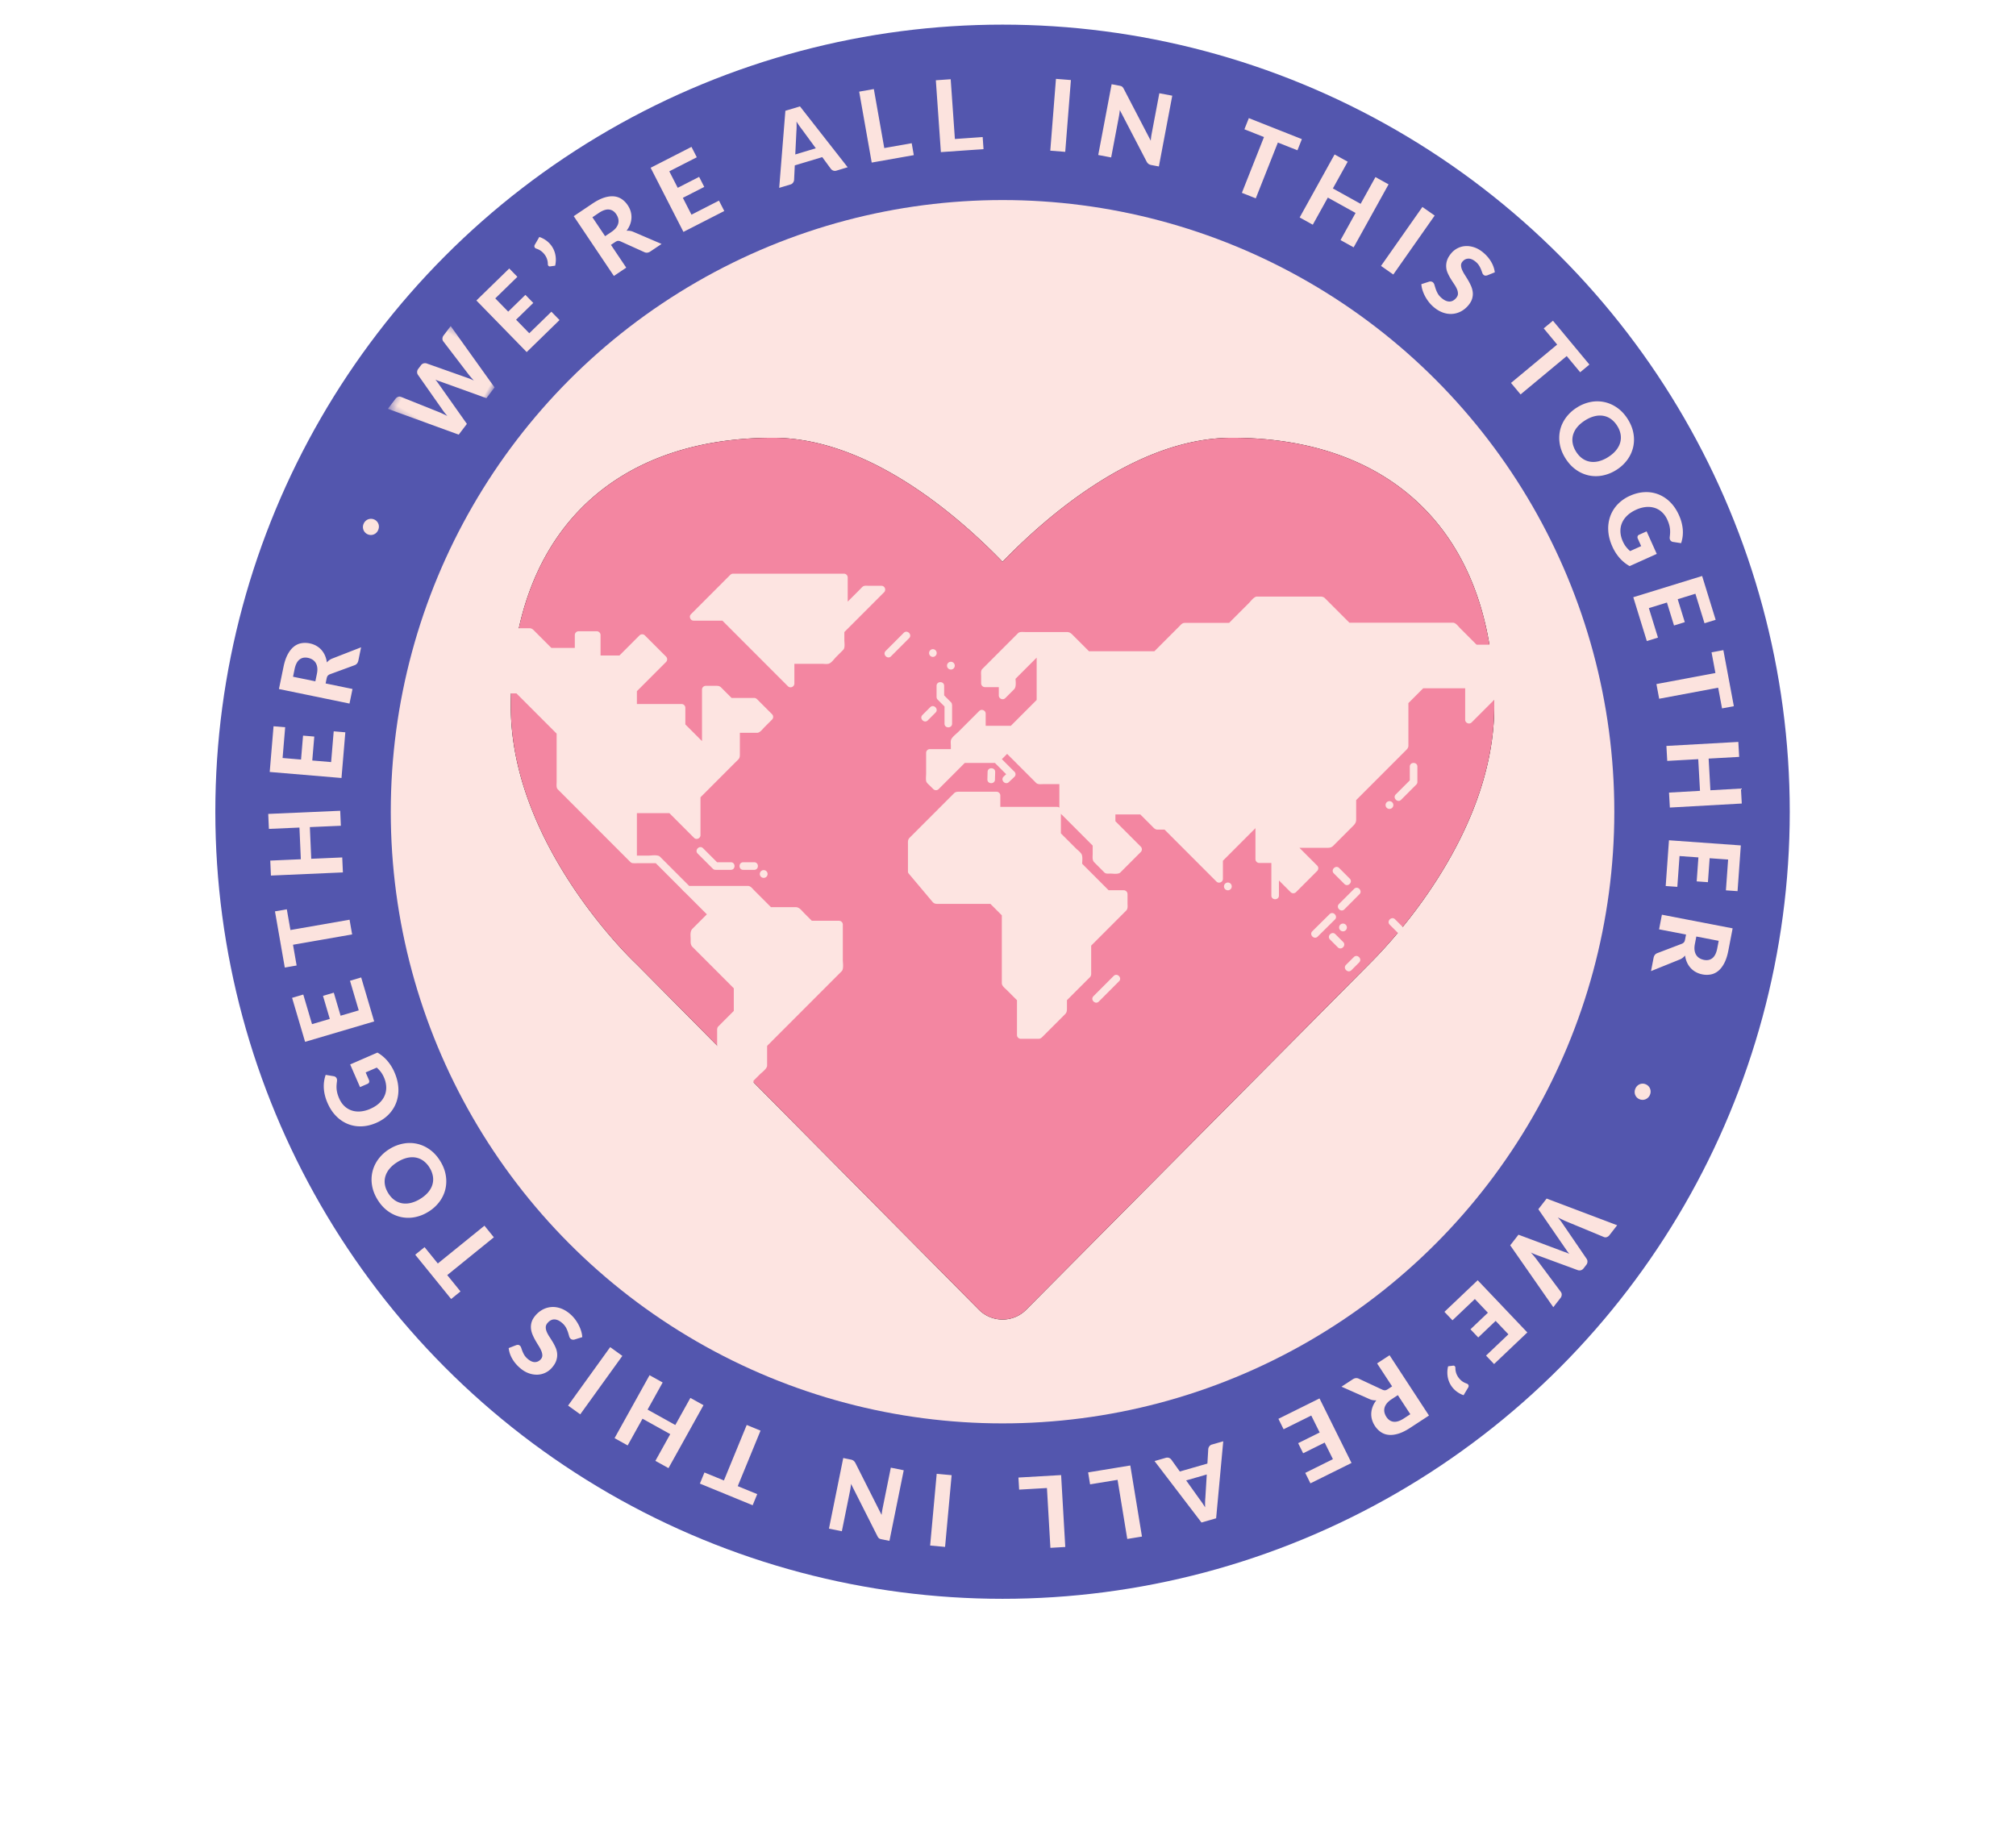 <?xml version="1.0" encoding="UTF-8"?> <svg xmlns="http://www.w3.org/2000/svg" xmlns:xlink="http://www.w3.org/1999/xlink" width="320" height="290"><defs><path id="a" d="M.836 0h320v332h-320z"></path><path d="M160.134 241.483a5.284 5.284 0 003.832-1.64l54.27-54.681c.785-.82 19.949-19.138 19.949-41.01 0-26.703-15.593-42.651-41.64-42.651-15.243 0-29.53 12.576-36.411 19.685-6.882-7.109-21.168-19.685-36.413-19.685-26.046 0-41.639 15.948-41.639 42.65 0 21.873 19.165 40.19 19.861 40.829l54.358 54.862a5.284 5.284 0 003.833 1.64z" id="e"></path><path d="M85.032 131.735l.13.009c.246.035.415.171.584.338l.085.085.087.089 2.604 2.607h3.718v-2.046c0-.328.273-.6.6-.6h2.884c.328 0 .602.272.602.6v3.25h2.995l3.19-3.194a.607.607 0 01.849 0l3.365 3.369a.608.608 0 010 .851l-4.631 4.637v2.037h7.09c.328 0 .601.273.601.601v2.639l2.644 2.647v-8.174l.008-.096a.607.607 0 01.592-.505h1.425c.389 0 .713-.034 1.01.263l1.66 1.662h3.593c.293 0 .464.211.65.398l.83.831 1.352 1.353a.608.608 0 010 .852l-1.218 1.219c-.299.3-.7.882-1.167.882h-2.726v3.224c0 .377.04.714-.25 1.005l-.89.89-5.11 5.117v6.007a.607.607 0 01-.007.096l-.021.089a.613.613 0 01-.495.406l-.015.002-.085.005a.574.574 0 01-.402-.172l.043.037-.043-.037-1.955-1.957-1.956-1.958h-5.158v6.739h1.85c.08 0 .178-.006.288-.014l.171-.012c.416-.03.925-.054 1.228.108l.02.01.018.011.015.01.014.009.032.024.029.026.002.001.003.003v.001h.001l.269.27.269.268.102.103.102.102 1.725 1.728 1.727 1.728.435.436h9.327l.123.013c.36.074.635.459.88.704l2.649 2.652h3.92l.142.011c.321.05.57.262.801.502l.098.104c.097.105.191.21.288.308l1.24 1.241h4.318c.328 0 .601.273.601.601v5.596c0 .456.18 1.451-.186 1.818l-.846.847-10.985 11v3.115c0 .355-.396.737-.746 1.044l-.114.1c-.111.096-.212.182-.285.256l-.509.51-.51.51v7.21l-.007.097a.608.608 0 01-.594.505h-2.163l-.115-.013-.11-.037c-.25-.112-.454-.382-.633-.56l-1.066-1.068c-.355-.356-1.08-.846-1.08-1.403v-12.53c0-.306-.038-.603.2-.842l2.444-2.446v-3.593l-.47-.47c-2.026-2.03-4.053-4.058-6.08-6.086-.355-.358-.3-.77-.3-1.247 0-.566-.136-1.223.293-1.652l2.282-2.285-3.47-3.474c-.231-.172-.437-.439-.6-.601l-1.664-1.666-2.378-2.38h-2.784c-.12 0-.249.008-.38.012l-.198.001-.195-.013h-.04l-.1-.009a.607.607 0 01-.334-.183l-.039-.034-2.819-2.822-4.62-4.625c-1.132-1.135-2.265-2.27-3.399-3.404l-.325-.326-.324-.325-.077-.1c-.172-.29-.1-.762-.1-1.069v-7.67l-6.378-6.386H71.69l-.106-.008a.535.535 0 01-.319-.169l-.059-.063a.523.523 0 01-.085-.159l-.023-.096-.008-.107v-5.775c0-.401.52-.769.773-1.025l1.422-1.422 1.18-1.181c.198-.199.385-.342.683-.342h9.885zm156.687 71.913c.015 0 .031.002.047.004l.011.001.012.002a.57.57 0 01.215.082.746.746 0 01.172.15.737.737 0 01.096.156.594.594 0 01.047.291.524.524 0 01-.064.198.647.647 0 01-.11.143l-.509.51-.465.467-.867.868-.067.059c-.547.422-1.31-.383-.782-.91l.194-.195 1.284-1.286.362-.363a.739.739 0 01.147-.112.52.52 0 01.09-.04l.026-.007a.521.521 0 01.139-.019l-.067.004a.522.522 0 01.055-.004h.012zm-11.273-1.167c.548-.549 1.399.302.85.85l-1.237 1.236c-.55.549-1.4-.302-.852-.85zm11.856-2.183c-.549-.548.301-1.398.851-.85l1.685 1.683a.55.55 0 01.17.484.565.565 0 01-.177.387l-1.33 1.333c-.549.548-1.4-.302-.85-.852l.558-.558.36-.361-1.267-1.266zm-21.308-15.194l.078.001h.016l.069.003.095.005.063.002h.004l.14.004.157.008c.422.042.648.259.93.549v-.001l.052.053.106.108 2.4 2.403.749-.75.75-.75.082-.069a.594.594 0 01.188-.086l.102-.017a.603.603 0 01.476.171l.146.146 3.168 3.172c.231.232.607.505.691.846.011.045.017.09.017.138v9.119l-.008.097a.608.608 0 01-.593.505h-2.1c-.2 0-.469.029-.74.034h-.163c-.324-.006-.636-.06-.826-.25l-2.67-2.672h-7.192l-1.114 1.115-1.114 1.115-.082.07a.596.596 0 01-.19.085l-.101.017h-.103a.594.594 0 01-.373-.172l-1.442-1.444h-.002l-.052-.056a.541.541 0 01-.08-.137l-.026-.079a.515.515 0 01-.016-.158v-6.733l.008-.097a.607.607 0 01.592-.504h1.674l2.694-2.698 2.694-2.697.103-.103.102-.102a.517.517 0 01.207-.13l.042-.014a.873.873 0 01.08-.02l.03-.006a1.23 1.23 0 01.082-.011l.017-.002.022-.002a2.03 2.03 0 01.161-.006l-.058.001h.058zm-10.468-58.396c.32 0 .564.046.802.284l1.337 1.338 2.525 2.529h16.451c.43 0 .848.596 1.12.868l2.618 2.622h14.412c.525 0 .796.655.425 1.026l-1.487 1.49c-.4.4-.704.853-1.304.853h-3.874l-8.957 8.968c-.371.371-1.026.1-1.026-.426v-4.994h-6.661l-2.352 2.356v6.75c0 .325-.159.508-.369.718l-2.653 2.657c-1.758 1.758-3.514 3.518-5.27 5.276v3.063c0 .475-.163.71-.486 1.033l-3.14 3.145c-.289.288-.56.331-.949.331h-4.43l2.82 2.823a.608.608 0 010 .851l-3.365 3.369a.605.605 0 01-.849 0l-1.859-1.861v2.398c0 .776-1.201.776-1.201 0v-5.173h-1.923a.607.607 0 01-.602-.603v-4.924l-5.167 5.174v2.879c0 .525-.654.797-1.025.426-2.745-2.75-5.492-5.498-8.237-8.247h-1.113c-.406 0-.617-.29-.88-.553l-1.853-1.853h-3.956v1.074l4.03 4.035c.23.232.23.62 0 .85l-2.314 2.317-.921.923c-.339.339-1.156.186-1.585.186-.255 0-.605.052-.836-.082-.156-.092-.286-.26-.412-.386l-1.327-1.329c-.35-.35-.24-.92-.24-1.377v-1.27c-1.584-1.584-3.166-3.169-4.748-4.753-.094-.094-.204-.19-.3-.294v3.105l2.405 2.407c.27.271.83.656.939 1.052.11.406.05.914.029 1.361l4.206 4.213h2.395c.328 0 .602.273.602.601v1.444c0 .37.09.88-.197 1.168l-1.657 1.659-3.915 3.92v4.167c0 .3.04.605-.193.84l-3.652 3.656v1.27c0 .378-.011.666-.292.947l-2.362 2.365-1.117 1.119c-.224.224-.4.427-.753.427h-2.808a.607.607 0 01-.6-.602v-5.526l-1.604-1.606c-.293-.293-.8-.643-.8-1.098v-10.772a3339.24 3339.24 0 00-1.81-1.813h-8.376c-.334 0-.59-.053-.817-.323l-1.256-1.494-2.466-2.932a.554.554 0 01-.176-.425v-4.214c0-.41-.056-.792.256-1.105l.99-.992 6.06-6.066c.258-.259.536-.257.875-.257h5.879c.328 0 .601.273.601.601v1.806h9.013c.134 0 .26.046.36.123v-3.733h-2.602c-.346 0-.812.078-1.08-.19l-.6-.601-4.01-4.013-.836.837 1.889 1.891c.28.198.417.615.096.923-.42.405-.453.422-.874.827-.558.538-1.392-.33-.832-.867.191-.184.302-.289.406-.386l-1.783-1.785c-.188.008-.387-.005-.594-.005h-4.193l-4.15 4.155a.605.605 0 01-.849 0l-.553-.553c-.186-.187-.49-.408-.563-.675-.103-.372-.022-.851-.022-1.227v-3.291c0-.188.07-.329.177-.426a.554.554 0 01.424-.176h3.325v-.505c0-.313-.085-.809.082-1.096.264-.45.807-.835 1.171-1.2l3.25-3.253c.37-.371 1.025-.1 1.025.426v1.925h3.997l4.095-4.1v-6.72l-3.357 3.36c.033.547.129 1.315-.227 1.671l-1.4 1.401c-.37.372-1.025.1-1.025-.425v-1.323h-2.205a.607.607 0 01-.6-.602v-1.135c0-.342-.092-.87.175-1.137l.933-.933 3.938-3.943.814-.815c.267-.269.788-.182 1.133-.182h6.604c.405 0 .634.16.912.438l2.605 2.608h10.393l2.442-2.446 1.54-1.542c.246-.246.447-.51.83-.51h7.04l3.155-3.157c.297-.297.8-1.023 1.276-1.023zm27.266 63.583l1.238 1.237c.548.548-.302 1.398-.85.849l-1.24-1.236c-.548-.548.302-1.398.852-.85zm12.83.603a.616.616 0 110 1.231.616.616 0 010-1.231zm-72.424-4.136c.016 0 .031.002.047.004l.012.002.012.002a.57.57 0 01.139.042l.003.002.008.004.05.025a.675.675 0 01.33.495.53.53 0 01-.092.351.675.675 0 01-.083.1l.062-.07-.003.003-.059.067-3.211 3.219a.57.57 0 01-.352.175l-.072.002c-.405-.017-.76-.492-.532-.89l.046-.07.06-.068 2.594-2.599.618-.619.067-.06a.633.633 0 01.07-.046l.008-.005a.56.56 0 01.01-.005l.026-.013a.545.545 0 01.026-.011l.013-.005a.527.527 0 01.06-.018l.023-.005a.52.52 0 01.098-.01l-.069.005a.52.52 0 01.02-.002l.034-.002h.015zm66.201 1.932a.616.616 0 110 1.231.616.616 0 010-1.23zm-5.372.18a.616.616 0 11-.871.871.616.616 0 01.87-.87zm13.2-2.383a.616.616 0 110 1.231.616.616 0 010-1.231zm-1.605 0a.616.616 0 110 1.231.616.616 0 010-1.231zm-34.732-2.544c.549-.55 1.399.301.85.849l-1.237 1.237c-.55.548-1.4-.302-.852-.85zm19.35-.379l1.238 1.237c.549.548-.302 1.398-.85.85l-1.239-1.237c-.548-.548.302-1.398.852-.85zm-13.205-5.797h.012a.52.52 0 01.067.006l.007.001c.023.004.046.01.07.017l.008.003h.001l.028.01a.545.545 0 01.108.057c.034.023.067.051.1.083l-.071-.062.004.003.067.06 6.144 6.151c.395.395.065.947-.356 1.02l-.07.008a.557.557 0 01-.424-.177l-3.072-3.076-3.072-3.075a.74.74 0 01-.113-.15.534.534 0 01-.064-.268v-.006l.003-.036.003-.022.002-.013a.595.595 0 01.052-.16.68.68 0 01.213-.253l.009-.006a.675.675 0 01.201-.096.564.564 0 01.05-.01l.012-.003.021-.002a.54.54 0 01.037-.003h.023zm8.604 3.586c.549-.55 1.399.301.85.849l-1.237 1.237c-.55.548-1.4-.302-.851-.85.412-.413.825-.824 1.238-1.236zm-18.076-1.224h.018c.017.001.034.002.05.005l.014.002.017.003.023.005a.521.521 0 01.042.012l.013.004.017.006a.544.544 0 01.098.051.665.665 0 01.11.09l-.077-.066a.69.69 0 01.076.065l1.236 1.239c.395.395.065.946-.355 1.02l-.07.007a.556.556 0 01-.424-.177l-.619-.619-.618-.618a.698.698 0 01-.13-.186.535.535 0 01.013-.47.667.667 0 01.228-.262l-.02.014a.661.661 0 01.265-.117l.012-.002.023-.003a.542.542 0 01.036-.002h.022zm-.122-3.174h.015l.032.002.034.004.008.002a.606.606 0 01.286.13l.01.008a.695.695 0 01.122.13l.03.045a.66.66 0 01.08.216l.003.012a.555.555 0 01-.026.258.544.544 0 01-.03.068.659.659 0 01-.118.156l-2.734 2.707a.57.57 0 01-.353.173l-.072.002c-.452-.021-.84-.615-.42-1.03l1.367-1.354 1.367-1.353a.74.74 0 01.155-.116l.014-.007a.549.549 0 01.04-.017l.014-.005a.53.53 0 01.013-.005l.022-.006a.52.52 0 01.141-.02l-.066.004a.521.521 0 01.049-.004h.017zm1.709 1.67a.616.616 0 110 1.231.616.616 0 010-1.231zm2.192-5.693h.016a.58.58 0 01.043.004l.021.003.013.002a.572.572 0 01.205.076l.009.006.017.01a.678.678 0 01.299.475.523.523 0 01-.065.31.649.649 0 01-.11.143l-1.553 1.555-.85.852-.068.059c-.546.422-1.309-.383-.782-.91l2.404-2.407.067-.06a.635.635 0 01.089-.057l.025-.012a.545.545 0 01.026-.011l.013-.005a.528.528 0 01.18-.033l-.064.004a.52.52 0 01.036-.003h.029zm-20.467-.823a.616.616 0 110 1.231.616.616 0 010-1.231zm17.29-2.483h.014l.035.002.019.002.013.002a.518.518 0 01.169.058.643.643 0 01.15.113l1.683 1.685.06.067c.28.365.017.826-.346.937l-.07.016-.07.008a.556.556 0 01-.423-.177l-.842-.842-.84-.842-.06-.068a.635.635 0 01-.057-.089l-.011-.022a.547.547 0 01-.013-.03l-.005-.012a.53.53 0 01-.025-.268.612.612 0 01.145-.307.735.735 0 01.047-.05.645.645 0 01.333-.175l.013-.002.011-.002a.542.542 0 01.047-.004h.022zm-136.109-1.741h.015l.035.002a.52.52 0 01.019.003l.013.001.017.003.023.005a.52.52 0 01.042.012l.013.005.017.006a.546.546 0 01.051.024l.006.003.014.008a.65.65 0 01.136.105l1.438 1.44 1.438 1.44.06.067c.224.292.1.645-.144.831l-.012.009a.625.625 0 01-.26.112l-.07.008a.557.557 0 01-.424-.177l-1.438-1.44-1.438-1.438a.754.754 0 01-.086-.105.603.603 0 01-.071-.155l-.001-.004a.522.522 0 01-.012-.224.596.596 0 01.122-.28.646.646 0 01.132-.13.689.689 0 01.072-.05l.044-.023a.633.633 0 01.156-.05l.012-.002.012-.002a.543.543 0 01.047-.004h.022zm45.142 2.252a.616.616 0 110 1.231.616.616 0 010-1.231zm-1.48-1.248l.106.007c.29.045.448.277.473.524a.694.694 0 01-.024.262.552.552 0 01-.556.41h-1.749l-.11-.008a.604.604 0 01-.1-.025l-.016-.006a.535.535 0 01-.136-.077l.03.021a.518.518 0 01-.04-.03l-.03-.026a.53.53 0 01-.119-.169.59.59 0 01-.053-.176.683.683 0 01-.007-.105l.003.073a.687.687 0 01-.003-.064v-.024c0-.019.001-.038.003-.056l.002-.018a.685.685 0 01.018-.088l.004-.015a.651.651 0 01.006-.018l.01-.03a.622.622 0 01.117-.189.547.547 0 01.221-.14l.07-.019a.673.673 0 01.131-.012l-.11.008a.685.685 0 01.11-.009l1.75-.001zm-8.977-1.38c-.548-.548.302-1.398.852-.849l2.23 2.228 2.186.002c.777 0 .777 1.203.002 1.202l-2.38-.001-.048-.002a.557.557 0 01-.435-.176l-1.58-1.578zm110.357-7.984a.616.616 0 11-1.118.515.616.616 0 011.118-.515zm2.681-5.822c0-.777 1.203-.777 1.203-.001l-.001 2.38-.002.047c.009.147-.041.3-.177.436l-2.01 2.013-.393.393c-.548.549-1.398-.301-.85-.851l2.23-2.231v-2.186zm-66.42.262h.017c.021 0 .042.002.064.004l.01.002.012.001a.68.68 0 01.078.017l.01.003.034.01a.638.638 0 01.042.017l.006.003.03.014a.598.598 0 01.044.025l.013.008.015.01a.56.56 0 01.053.043l.013.011a.53.53 0 01.094.124l.008.016a.61.61 0 01.061.287l-.006-.111a.686.686 0 01.007.11c-.01.583-.023.62-.034 1.203a.55.55 0 01-.417.546l-.062.013a.69.69 0 01-.004.001l-.086.009c-.314.013-.64-.187-.632-.594.006-.364.013-.515.02-.72.004-.125.008-.266.012-.483a.641.641 0 01.073-.284.515.515 0 01.047-.07l.004-.005a.513.513 0 01.124-.11l.011-.008a.578.578 0 01.225-.083l.012-.002a.692.692 0 01.102-.007l-.062.003a.695.695 0 01.034-.003h.028zm-8.697-13.086c0-.775 1.202-.775 1.202.002l.001 1.518 1.062 1.064a.568.568 0 01.176.367.651.651 0 01.022.17v2.888c0 .776-1.202.776-1.202 0v-2.729l-1.081-1.084a.56.56 0 01-.177-.407.712.712 0 01-.002-.04zm-.607 3.217h.016l.043.003.022.003.006.001a.605.605 0 01.299.14.697.697 0 01.15.173l.003.005.006.009a.653.653 0 01.077.227c.002.014.003.029.003.044v.023a.532.532 0 01-.098.307.683.683 0 01-.079.094l.063-.071-.003.004-.06.067c-.41.413-.823.824-1.235 1.237a.57.57 0 01-.352.176l-.072.002c-.38-.016-.718-.438-.566-.82l.035-.071.027-.044a.679.679 0 01.078-.093l.618-.62.618-.618a.522.522 0 01.071-.063.655.655 0 01.137-.078l.027-.01a.536.536 0 01.166-.027l-.08.006a.52.52 0 01.068-.006h.012zm-14.099-21.024c.327 0 .6.272.6.6v3.842l1.005-1.005 1.004-1.005.105-.11c.106-.116.219-.24.348-.316l.107-.048a.974.974 0 01.245-.041l.13-.003c.131 0 .261.01.371.01h2.04c.065 0 .127.011.184.03l.081.034c.338.173.46.662.16.963l-3.157 3.161-3.156 3.16v1.283l.002.11c.007.157.024.35.03.546v.148c-.004.294-.049.577-.212.74l-1.13 1.132c-.302.302-.735.944-1.175 1.065a1.18 1.18 0 01-.195.035l-.207.01c-.211 0-.43-.024-.618-.024h-4.427v3.129a.602.602 0 01-.538.592l-.085.005a.575.575 0 01-.402-.172l-.042-.041-.042-.042-5.158-5.164-5.159-5.164h-4.543l-.037-.002-.097-.01a.546.546 0 01-.237-.103l-.06-.053a.581.581 0 01-.124-.202.55.55 0 01.102-.643l.01-.01.004-.005.005-.004.03-.03 4.895-4.902 1.07-1.072c.198-.198.376-.424.687-.424zm16.955 13.99a.616.616 0 110 1.231.616.616 0 010-1.231zm-7.054-4.775h.013a.54.54 0 01.045.003l.023.003.012.002a.57.57 0 01.066.015h.001a.62.62 0 01.142.064l.005.003.046.03a.685.685 0 01.249.346l-.019-.052a.589.589 0 01.042.19v.023a.528.528 0 01-.067.257.647.647 0 01-.11.144l-2.875 2.878-.068.06a.582.582 0 01-.14.08l-.072.024a.517.517 0 01-.072.012l-.072.002a.575.575 0 01-.206-.05l-.064-.031c-.269-.156-.436-.505-.261-.81a.648.648 0 01.105-.137l1.438-1.44 1.438-1.44.067-.058a.636.636 0 01.01-.008l.009-.006a.598.598 0 01.193-.09l.024-.005a.52.52 0 01.098-.01l-.065.005a.52.52 0 01.036-.004h.029zm4.208 2.77a.616.616 0 110 1.232.616.616 0 010-1.231z" id="f"></path><path id="g" d="M.29.359h16.364v12.97H.29z"></path><filter x="-173.9%" y="-194%" width="447.8%" height="487.9%" id="d"><feOffset in="SourceAlpha" result="shadowOffsetOuter1"></feOffset><feGaussianBlur stdDeviation="90.5" in="shadowOffsetOuter1" result="shadowBlurOuter1"></feGaussianBlur><feColorMatrix values="0 0 0 0 1 0 0 0 0 1 0 0 0 0 1 0 0 0 0.5 0" in="shadowBlurOuter1"></feColorMatrix></filter><circle id="b" cx="160.134" cy="160.866" r="97.106"></circle></defs><g fill="none" fill-rule="evenodd"><g transform="translate(-1 -32)"><circle fill="#5356AE" cx="160.134" cy="160.866" r="124.955"></circle><mask id="c" fill="#fff"><use xlink:href="#b"></use></mask><use fill="#FDE4E1" xlink:href="#b"></use><g fill-rule="nonzero" mask="url(#c)"><use fill="#000" filter="url(#d)" xlink:href="#e"></use><use fill="#F386A1" xlink:href="#e"></use></g><use fill="#FDE4E1" xlink:href="#f"></use><g transform="rotate(-60 115.04 -5.3)"><mask id="h" fill="#fff"><use xlink:href="#g"></use></mask><path d="M.29.358l1.97.25a.901.901 0 01.495.205c.126.112.2.248.222.41l.95 6.618c.019.187.037.386.055.595.02.208.035.43.048.665.076-.224.153-.434.23-.634.08-.2.16-.384.246-.553l2.857-6.136a.751.751 0 01.315-.322.81.81 0 01.524-.097l.688.088a.804.804 0 01.478.207.874.874 0 01.238.407l1.233 6.654c.035.174.069.363.098.568.03.206.052.42.066.644.07-.214.137-.417.204-.61.067-.192.131-.369.194-.53l2.569-6.173a.67.67 0 01.31-.327.838.838 0 01.529-.092l1.845.234-4.953 10.9-2.12-.269-1.383-7.714a3.157 3.157 0 01-.07-.358c-.017-.13-.034-.264-.048-.403l-.155.378c-.05.12-.1.23-.149.33l-3.284 7.123-2.127-.269L.29.358z" fill="#FCE3DE" mask="url(#h)"></path></g><path fill="#FCE3DE" d="M81.834 74.622l1.292 1.326-3.51 3.422 2.052 2.104 2.731-2.662 1.25 1.281-2.732 2.662 2.096 2.15 3.51-3.42 1.292 1.325-5.214 5.083-7.982-8.188zM86.606 69.618c.48.165.902.397 1.266.697a3.672 3.672 0 011.318 2.362c.07.48.046.98-.07 1.502l-.785.111a.303.303 0 01-.183-.019.301.301 0 01-.12-.095.406.406 0 01-.073-.27 2.328 2.328 0 00-.07-.568 2.467 2.467 0 00-.281-.687 2.83 2.83 0 00-.552-.663 2.525 2.525 0 00-.874-.497c-.185-.06-.298-.153-.34-.278a.429.429 0 01.059-.378l.705-1.217zM97.048 69.495l1.008-.677c.318-.214.566-.438.743-.674.177-.236.292-.475.345-.716a1.56 1.56 0 00-.009-.72 2.2 2.2 0 00-.317-.7c-.301-.448-.685-.697-1.151-.745-.466-.048-1.004.133-1.615.543l-1.02.686 2.016 3.003zm.927 1.38l2.43 3.618-1.963 1.318-6.374-9.493 2.983-2.004c.663-.444 1.276-.756 1.84-.936.563-.179 1.077-.247 1.542-.205.465.042.88.186 1.247.43.367.244.686.57.958.975.211.314.367.642.466.983.1.342.142.685.127 1.03a3.359 3.359 0 01-.215 1.037 3.86 3.86 0 01-.567 1.007 2.38 2.38 0 01.525.013c.178.023.355.074.533.15l4.505 1.93-1.773 1.19c-.332.224-.657.258-.975.105l-3.76-1.7a.911.911 0 00-.413-.083c-.124.007-.274.07-.448.187l-.668.448zM110.759 55.318l.843 1.65-4.364 2.231 1.338 2.617 3.396-1.736.815 1.593-3.396 1.736 1.367 2.673 4.364-2.232.843 1.649-6.483 3.316-5.206-10.18zM127.234 56.522l3.26-.982-2.194-2.994c-.123-.154-.26-.338-.409-.551-.149-.214-.302-.444-.46-.693.013.298.018.577.015.84-.004.261-.014.49-.032.688l-.18 3.692zm8.315 2.03l-1.757.53a.808.808 0 01-.522.004.883.883 0 01-.383-.275l-1.37-1.868-4.361 1.314-.11 2.313a.899.899 0 01-.16.423.757.757 0 01-.43.298l-1.773.534.981-12.238 2.317-.697 7.568 9.662zM141.36 55.505l4.354-.77.334 1.894-6.681 1.18-1.99-11.26 2.328-.41zM152.57 54.067l4.41-.31.135 1.92-6.769.473-.8-11.406 2.358-.165zM170.085 56.107l-2.373-.187.9-11.4 2.373.188zM178.923 45.66a.588.588 0 01.179.09.76.76 0 01.141.144c.043.056.088.129.136.218l4.281 8.229a10.249 10.249 0 01.145-1.11l1.217-6.428 2.052.389-2.126 11.235-1.2-.227a1.082 1.082 0 01-.44-.176 1.124 1.124 0 01-.307-.375l-4.251-8.175a12.554 12.554 0 01-.145 1.023l-1.23 6.497-2.052-.388 2.127-11.236 1.223.231c.099.019.181.039.25.06M207.647 54.086l-.703 1.773-3.106-1.23-3.508 8.859-2.206-.874 3.508-8.858-3.107-1.23.703-1.774zM215.866 71.268l-2.082-1.154 2.387-4.308-4.404-2.44-2.388 4.308-2.081-1.153 5.542-10.002 2.082 1.153-2.353 4.246 4.404 2.441 2.353-4.246 2.082 1.153zM222.158 75.582l-1.948-1.367 6.57-9.36 1.947 1.367zM237.105 75.702a.913.913 0 01-.342.056.496.496 0 01-.279-.128.73.73 0 01-.206-.335 9.221 9.221 0 00-.187-.505 4.535 4.535 0 00-.298-.598 2.447 2.447 0 00-.54-.619c-.418-.353-.809-.525-1.175-.515-.366.01-.677.165-.932.465a.897.897 0 00-.233.623c.006.223.064.46.172.71.108.25.25.511.425.784.176.272.351.557.527.854a8.5 8.5 0 01.47.92c.137.317.225.643.262.977.036.334.004.677-.098 1.029-.101.35-.307.708-.616 1.073-.336.397-.72.71-1.152.94a3.471 3.471 0 01-1.368.4 3.634 3.634 0 01-1.482-.208c-.509-.177-1.005-.47-1.49-.882a5.359 5.359 0 01-.755-.784 6.266 6.266 0 01-.595-.907 5.705 5.705 0 01-.412-.97 4.105 4.105 0 01-.192-.968l1.253-.405a.696.696 0 01.309-.012.583.583 0 01.282.13.82.82 0 01.24.411c.053.182.116.388.192.616.074.229.18.471.32.726.137.255.35.505.64.75.42.356.827.537 1.22.54.394.003.752-.186 1.075-.567.187-.22.281-.447.282-.68a1.812 1.812 0 00-.157-.722 4.65 4.65 0 00-.43-.773c-.18-.266-.36-.545-.54-.836a7.775 7.775 0 01-.483-.905 2.764 2.764 0 01-.121-2.045c.117-.37.346-.756.69-1.161.275-.325.605-.585.993-.78a3.135 3.135 0 011.253-.333c.448-.026.915.043 1.4.206.485.163.962.444 1.431.841.525.445.942.938 1.251 1.48.31.541.496 1.087.56 1.637l-1.164.47zM253.288 89.877l-1.467 1.22-2.136-2.57-7.326 6.09-1.517-1.825 7.328-6.09-2.137-2.57 1.467-1.218zM256.271 104.56c.507-.32.918-.673 1.236-1.061.318-.387.538-.796.662-1.225.124-.43.147-.869.07-1.32a3.711 3.711 0 00-.546-1.358 3.734 3.734 0 00-.993-1.077 2.925 2.925 0 00-1.225-.508 3.409 3.409 0 00-1.39.072c-.486.12-.983.341-1.489.661-.51.323-.925.678-1.243 1.065a3.383 3.383 0 00-.658 1.223 2.947 2.947 0 00-.064 1.322c.079.454.26.907.547 1.36.286.453.617.811.992 1.075.374.263.78.431 1.22.506.437.074.9.05 1.386-.07a5.145 5.145 0 001.495-.665m1.293 2.045a6.292 6.292 0 01-2.19.885 5.447 5.447 0 01-2.202-.016 5.495 5.495 0 01-2.023-.908c-.635-.449-1.187-1.046-1.657-1.787-.468-.741-.77-1.496-.902-2.263a5.543 5.543 0 01.046-2.22c.164-.713.474-1.38.928-1.998a6.285 6.285 0 011.74-1.599 6.237 6.237 0 012.187-.884 5.426 5.426 0 012.2.023c.715.157 1.39.46 2.025.91.636.45 1.188 1.046 1.657 1.788.468.741.769 1.496.902 2.263a5.46 5.46 0 01-.051 2.22 5.51 5.51 0 01-.93 1.994 6.256 6.256 0 01-1.73 1.592M258.057 120.556a7.27 7.27 0 01-1.128-1.788c-.386-.857-.602-1.692-.648-2.507a5.738 5.738 0 01.309-2.282 5.377 5.377 0 011.174-1.903 6.093 6.093 0 011.954-1.362c.78-.351 1.555-.546 2.322-.582a5.28 5.28 0 012.174.34 5.483 5.483 0 011.875 1.226c.566.555 1.036 1.25 1.411 2.083.195.431.34.85.439 1.254.099.405.158.793.178 1.164a5.406 5.406 0 01-.274 2.033l-1.244-.192a.636.636 0 01-.448-.248c-.103-.138-.14-.323-.111-.554a8.42 8.42 0 00.056-.635 4.075 4.075 0 00-.15-1.303 5.606 5.606 0 00-.292-.784 3.636 3.636 0 00-.843-1.202 3.103 3.103 0 00-1.163-.683 3.513 3.513 0 00-1.393-.138 4.844 4.844 0 00-1.545.427c-.575.26-1.052.572-1.431.938-.38.366-.658.769-.836 1.206-.179.437-.255.9-.232 1.387.024.487.15.986.378 1.494.155.344.329.637.52.876.191.24.404.462.641.667l1.754-.79-.53-1.178a.5.5 0 01-.036-.377.41.41 0 01.23-.246l1.2-.54 1.61 3.579-4.305 1.937a6.13 6.13 0 01-1.616-1.317M273.326 130.398l-1.77.547-1.445-4.685-2.808.868 1.124 3.644-1.71.528-1.124-3.644-2.869.885 1.446 4.684-1.77.546-2.148-6.958 10.927-3.372zM276.214 144.112l-1.874.35-.615-3.284-9.365 1.753-.436-2.331 9.365-1.753-.614-3.285 1.874-.35zM266.056 160.203l-.133-2.376 4.918-.276-.28-5.027-4.92.275-.132-2.377 11.416-.638.134 2.376-4.847.271.28 5.028 4.848-.271.133 2.377zM276.801 173.478l-1.847-.131.351-4.89-2.933-.21-.272 3.805-1.784-.128.272-3.805-2.995-.215-.35 4.89-1.847-.133.52-7.263 11.406.817zM270.258 180.678l-.23 1.192c-.072.376-.087.71-.045 1.003.043.29.131.541.265.749.134.207.306.374.517.5.212.127.451.216.719.268.532.102.979.006 1.34-.292.363-.296.614-.806.753-1.528l.233-1.207-3.552-.685zm-1.633-.315l-4.279-.825.448-2.322 11.228 2.166-.681 3.53c-.151.783-.362 1.438-.632 1.964-.27.525-.583.938-.941 1.239-.358.3-.752.493-1.184.581a3.481 3.481 0 01-1.367-.006 3.51 3.51 0 01-1.025-.363 3.168 3.168 0 01-.82-.635 3.36 3.36 0 01-.585-.884 3.881 3.881 0 01-.316-1.112c-.11.134-.237.255-.379.365-.14.108-.302.2-.482.272l-4.543 1.836.404-2.096c.076-.392.28-.648.613-.765l3.856-1.472a.925.925 0 00.35-.233c.082-.094.143-.244.183-.45l.152-.79zM262.25 204.148a1.245 1.245 0 01.753 1.177 1.29 1.29 0 01-.114.505 1.288 1.288 0 01-.293.422 1.228 1.228 0 01-.887.355 1.261 1.261 0 01-.49-.106 1.228 1.228 0 01-.748-1.18c.005-.17.044-.337.116-.5.074-.169.17-.311.29-.428a1.22 1.22 0 011.373-.245M257.693 226.515l-1.22 1.566a.898.898 0 01-.43.32.646.646 0 01-.465-.018l-6.175-2.563-.54-.256c-.189-.09-.388-.19-.596-.299.154.18.296.353.427.522.131.169.248.334.35.493l3.817 5.59a.754.754 0 01.115.435.806.806 0 01-.184.5l-.426.548a.813.813 0 01-.423.305.884.884 0 01-.472-.003l-6.35-2.34a9.766 9.766 0 01-.539-.205 8.128 8.128 0 01-.587-.272c.148.169.289.33.42.486.132.157.251.303.358.44l3.996 5.36a.674.674 0 01.121.434.841.841 0 01-.19.5l-1.144 1.468-6.84-9.825 1.312-1.685 7.337 2.75c.11.031.224.073.344.123.12.05.244.105.372.164l-.245-.326a5.023 5.023 0 01-.209-.297l-4.446-6.46 1.317-1.692 11.195 4.237zM238.156 248.552l-1.277-1.343 3.553-3.378-2.026-2.13-2.764 2.63-1.233-1.298 2.765-2.628-2.07-2.176-3.552 3.377-1.276-1.342 5.278-5.017 7.879 8.287zM233.315 253.5a4.013 4.013 0 01-1.257-.712 3.698 3.698 0 01-.867-1.058 3.765 3.765 0 01-.421-1.32 4.13 4.13 0 01.089-1.502l.785-.101a.308.308 0 01.183.02c.05.025.089.057.118.098.03.04.05.085.06.133a.383.383 0 01.01.139 2.34 2.34 0 00.065.568c.049.226.14.456.272.69.132.233.313.457.543.67.23.213.52.382.867.508.184.062.296.156.336.282.04.126.019.252-.063.377l-.72 1.208zM222.88 253.487l-1.015.665c-.32.21-.572.431-.751.665-.18.233-.299.47-.355.711-.055.241-.056.48 0 .72.057.24.16.474.309.703.296.452.677.706 1.142.76.464.054 1.005-.12 1.621-.523l1.029-.673-1.98-3.028zm-.91-1.391l-2.384-3.648 1.98-1.294 6.256 9.572-3.008 1.966c-.669.437-1.285.741-1.851.913-.566.172-1.08.234-1.545.186a2.64 2.64 0 01-1.242-.445 3.487 3.487 0 01-.946-.987 3.518 3.518 0 01-.453-.988 3.18 3.18 0 01-.115-1.032c.02-.345.096-.69.228-1.034.133-.344.326-.678.58-1a2.406 2.406 0 01-.526-.019 2.007 2.007 0 01-.53-.157l-4.48-1.985 1.787-1.169c.334-.219.66-.25.975-.092l3.74 1.745c.15.065.286.096.41.089.126-.006.276-.067.452-.182l.673-.44zM209.005 267.49l-.823-1.66 4.392-2.178-1.307-2.633-3.417 1.695-.795-1.602 3.417-1.695-1.335-2.69-4.391 2.178-.823-1.658 6.523-3.237 5.083 10.244zM192.551 266.085l-3.271.942 2.157 3.02c.122.157.256.342.402.556.147.215.297.448.452.7a15.31 15.31 0 01-.005-.84c.007-.262.02-.491.04-.688l.225-3.69zm-8.29-2.131l1.765-.509a.817.817 0 01.52.002c.152.058.279.151.381.28l1.346 1.884 4.377-1.26.138-2.312a.89.89 0 01.166-.42.752.752 0 01.432-.294l1.78-.512-1.129 12.225-2.325.67-7.451-9.754zM178.392 266.934l-4.363.716-.31-1.898 6.694-1.098 1.852 11.284-2.333.382zM167.182 268.233l-4.414.255-.111-1.92 6.774-.39.66 11.415-2.36.136zM149.682 265.977l2.37.216-1.04 11.388-2.37-.217zM140.713 276.313a.57.57 0 01-.178-.092.727.727 0 01-.14-.145 1.572 1.572 0 01-.132-.22l-4.179-8.282a10.796 10.796 0 01-.16 1.11l-1.296 6.41-2.047-.414 2.267-11.208 1.197.242c.18.037.326.097.437.182.112.084.213.21.302.378l4.149 8.228a13.84 13.84 0 01.158-1.022l1.31-6.48 2.048.414-2.267 11.208-1.22-.247a2.41 2.41 0 01-.249-.062M112.094 267.53l.724-1.765 3.09 1.268 3.619-8.813 2.194.9-3.618 8.814 3.092 1.269-.725 1.764zM104.105 250.321l2.08 1.156-2.393 4.305 4.401 2.447 2.393-4.305 2.08 1.157-5.556 9.994-2.08-1.156 2.359-4.244-4.402-2.446-2.358 4.243-2.08-1.157zM97.856 245.864l1.931 1.392-6.683 9.278-1.932-1.39zM82.91 245.56a.903.903 0 01.344-.052.489.489 0 01.277.131.74.74 0 01.202.338c.048.15.109.319.181.507.072.189.17.39.29.603.122.212.3.421.533.625.412.358.802.535 1.168.53.367-.005.68-.157.937-.454a.895.895 0 00.242-.62 1.947 1.947 0 00-.164-.713 5.483 5.483 0 00-.416-.789 26.376 26.376 0 01-.515-.86 8.251 8.251 0 01-.458-.926 3.346 3.346 0 01-.25-.98 2.629 2.629 0 01.11-1.027c.105-.35.316-.705.629-1.066.34-.393.73-.7 1.164-.925a3.463 3.463 0 011.373-.383c.48-.032.973.043 1.48.226.505.182.998.482 1.478.9.273.237.522.502.745.794.224.291.418.596.583.914.166.318.3.643.401.975.102.332.161.655.18.97l-1.258.39a.706.706 0 01-.31.008.584.584 0 01-.28-.135.822.822 0 01-.235-.414c-.05-.182-.111-.388-.183-.618a4.366 4.366 0 00-.311-.73 2.678 2.678 0 00-.63-.757c-.417-.362-.822-.546-1.215-.555-.394-.008-.754.177-1.082.554-.19.218-.287.443-.29.676-.004.233.045.475.148.725s.243.508.42.777c.177.27.354.55.531.843.177.293.334.596.472.91.136.315.217.643.24.984.025.34-.024.695-.145 1.063s-.356.752-.704 1.153a3.167 3.167 0 01-2.26 1.085 3.701 3.701 0 01-1.398-.224c-.483-.169-.956-.456-1.42-.859-.52-.451-.93-.949-1.233-1.494a4.286 4.286 0 01-.539-1.644l1.169-.456zM66.91 231.193l1.482-1.202 2.104 2.596 7.401-6 1.494 1.843-7.401 6 2.104 2.595-1.482 1.202zM64.103 216.469c-.51.314-.926.662-1.249 1.045-.322.383-.547.789-.676 1.216a2.94 2.94 0 00-.086 1.32c.072.453.247.907.528 1.364.281.456.607.82.98 1.09.373.27.78.445 1.219.523.44.078.904.06 1.391-.055a5.097 5.097 0 001.497-.643c.514-.316.933-.666 1.255-1.05.323-.383.547-.787.674-1.214.126-.426.153-.866.08-1.321a3.739 3.739 0 00-.53-1.367 3.708 3.708 0 00-.979-1.087 2.952 2.952 0 00-1.213-.521c-.437-.08-.9-.062-1.388.052-.487.115-.988.331-1.503.648m-1.267-2.061a6.29 6.29 0 012.202-.858 5.437 5.437 0 012.2.043 5.492 5.492 0 012.012.933c.63.457 1.174 1.06 1.634 1.807.46.747.752 1.505.876 2.274a5.54 5.54 0 01-.074 2.22 5.402 5.402 0 01-.953 1.986 6.282 6.282 0 01-1.76 1.577 6.254 6.254 0 01-2.197.857 5.429 5.429 0 01-2.2-.05 5.558 5.558 0 01-2.014-.935c-.63-.458-1.174-1.06-1.633-1.808-.46-.748-.752-1.505-.876-2.274a5.477 5.477 0 01.08-2.218c.176-.71.494-1.371.954-1.984a6.241 6.241 0 011.749-1.57M62.51 200.44a7.256 7.256 0 011.106 1.8c.374.863.58 1.702.617 2.516a5.75 5.75 0 01-.337 2.278 5.392 5.392 0 01-1.198 1.888c-.538.555-1.195 1.001-1.97 1.338-.786.342-1.562.527-2.33.554a5.287 5.287 0 01-2.17-.367 5.476 5.476 0 01-1.858-1.25c-.56-.561-1.022-1.261-1.386-2.1a7.275 7.275 0 01-.424-1.26 6.377 6.377 0 01-.163-1.165 5.4 5.4 0 01.299-2.03l1.241.208c.196.03.345.113.446.253.1.14.135.325.104.556-.03.22-.051.431-.064.634a4.084 4.084 0 00.133 1.304c.063.236.157.499.283.788.212.486.488.891.828 1.213.34.321.726.553 1.154.696.43.143.893.195 1.392.156a4.838 4.838 0 001.55-.408c.577-.251 1.058-.558 1.443-.92.384-.362.667-.76.85-1.195.184-.435.267-.897.249-1.384a4.099 4.099 0 00-.36-1.498 4.073 4.073 0 00-.508-.884 5.154 5.154 0 00-.633-.674l-1.763.767.516 1.185c.06.14.07.266.03.378a.41.41 0 01-.233.243l-1.207.525-1.565-3.598 4.328-1.883a6.12 6.12 0 011.6 1.336M47.364 190.414l1.776-.524 1.388 4.7 2.82-.831-1.08-3.659 1.715-.506 1.08 3.658 2.88-.85-1.388-4.701 1.776-.525 2.062 6.983-10.966 3.239zM44.647 176.686l1.879-.328.575 3.29 9.386-1.638.408 2.337-9.386 1.639.574 3.292-1.878.328zM55.001 160.715l.104 2.378-4.921.215.22 5.03 4.92-.214.105 2.377-11.424.5-.104-2.378 4.85-.212-.22-5.03-4.85.211-.104-2.378zM44.42 147.298l1.846.155-.41 4.884 2.928.247.32-3.8 1.783.15-.32 3.8 2.992.252.41-4.885 1.846.156-.61 7.255-11.394-.958zM51.056 140.165l.245-1.188c.077-.376.097-.71.057-1.002a1.864 1.864 0 00-.255-.753 1.558 1.558 0 00-.511-.508 2.205 2.205 0 00-.716-.276c-.53-.109-.978-.017-1.344.275-.366.292-.623.798-.771 1.519l-.248 1.204 3.543.73zm1.628.336l4.269.88-.477 2.314-11.2-2.306.725-3.52c.161-.782.38-1.434.657-1.956.276-.523.595-.932.956-1.228a2.648 2.648 0 011.191-.567 3.492 3.492 0 011.367.024c.37.076.71.202 1.02.375.31.174.582.39.813.646.232.257.423.554.573.89.15.338.252.71.302 1.117.113-.132.24-.252.383-.36.143-.107.305-.196.486-.266l4.566-1.78-.43 2.093c-.081.39-.289.643-.623.757l-3.874 1.423a.923.923 0 00-.353.228c-.083.094-.146.242-.189.448l-.162.788zM59.348 116.817a1.259 1.259 0 01-.661-.706 1.295 1.295 0 01.043-.984 1.299 1.299 0 01.71-.682 1.25 1.25 0 01.968.032 1.246 1.246 0 01.662.706c.056.152.079.313.072.482-.008.17-.049.336-.122.499a1.353 1.353 0 01-.296.424 1.228 1.228 0 01-.883.344 1.24 1.24 0 01-.493-.115"></path></g></g></svg> 